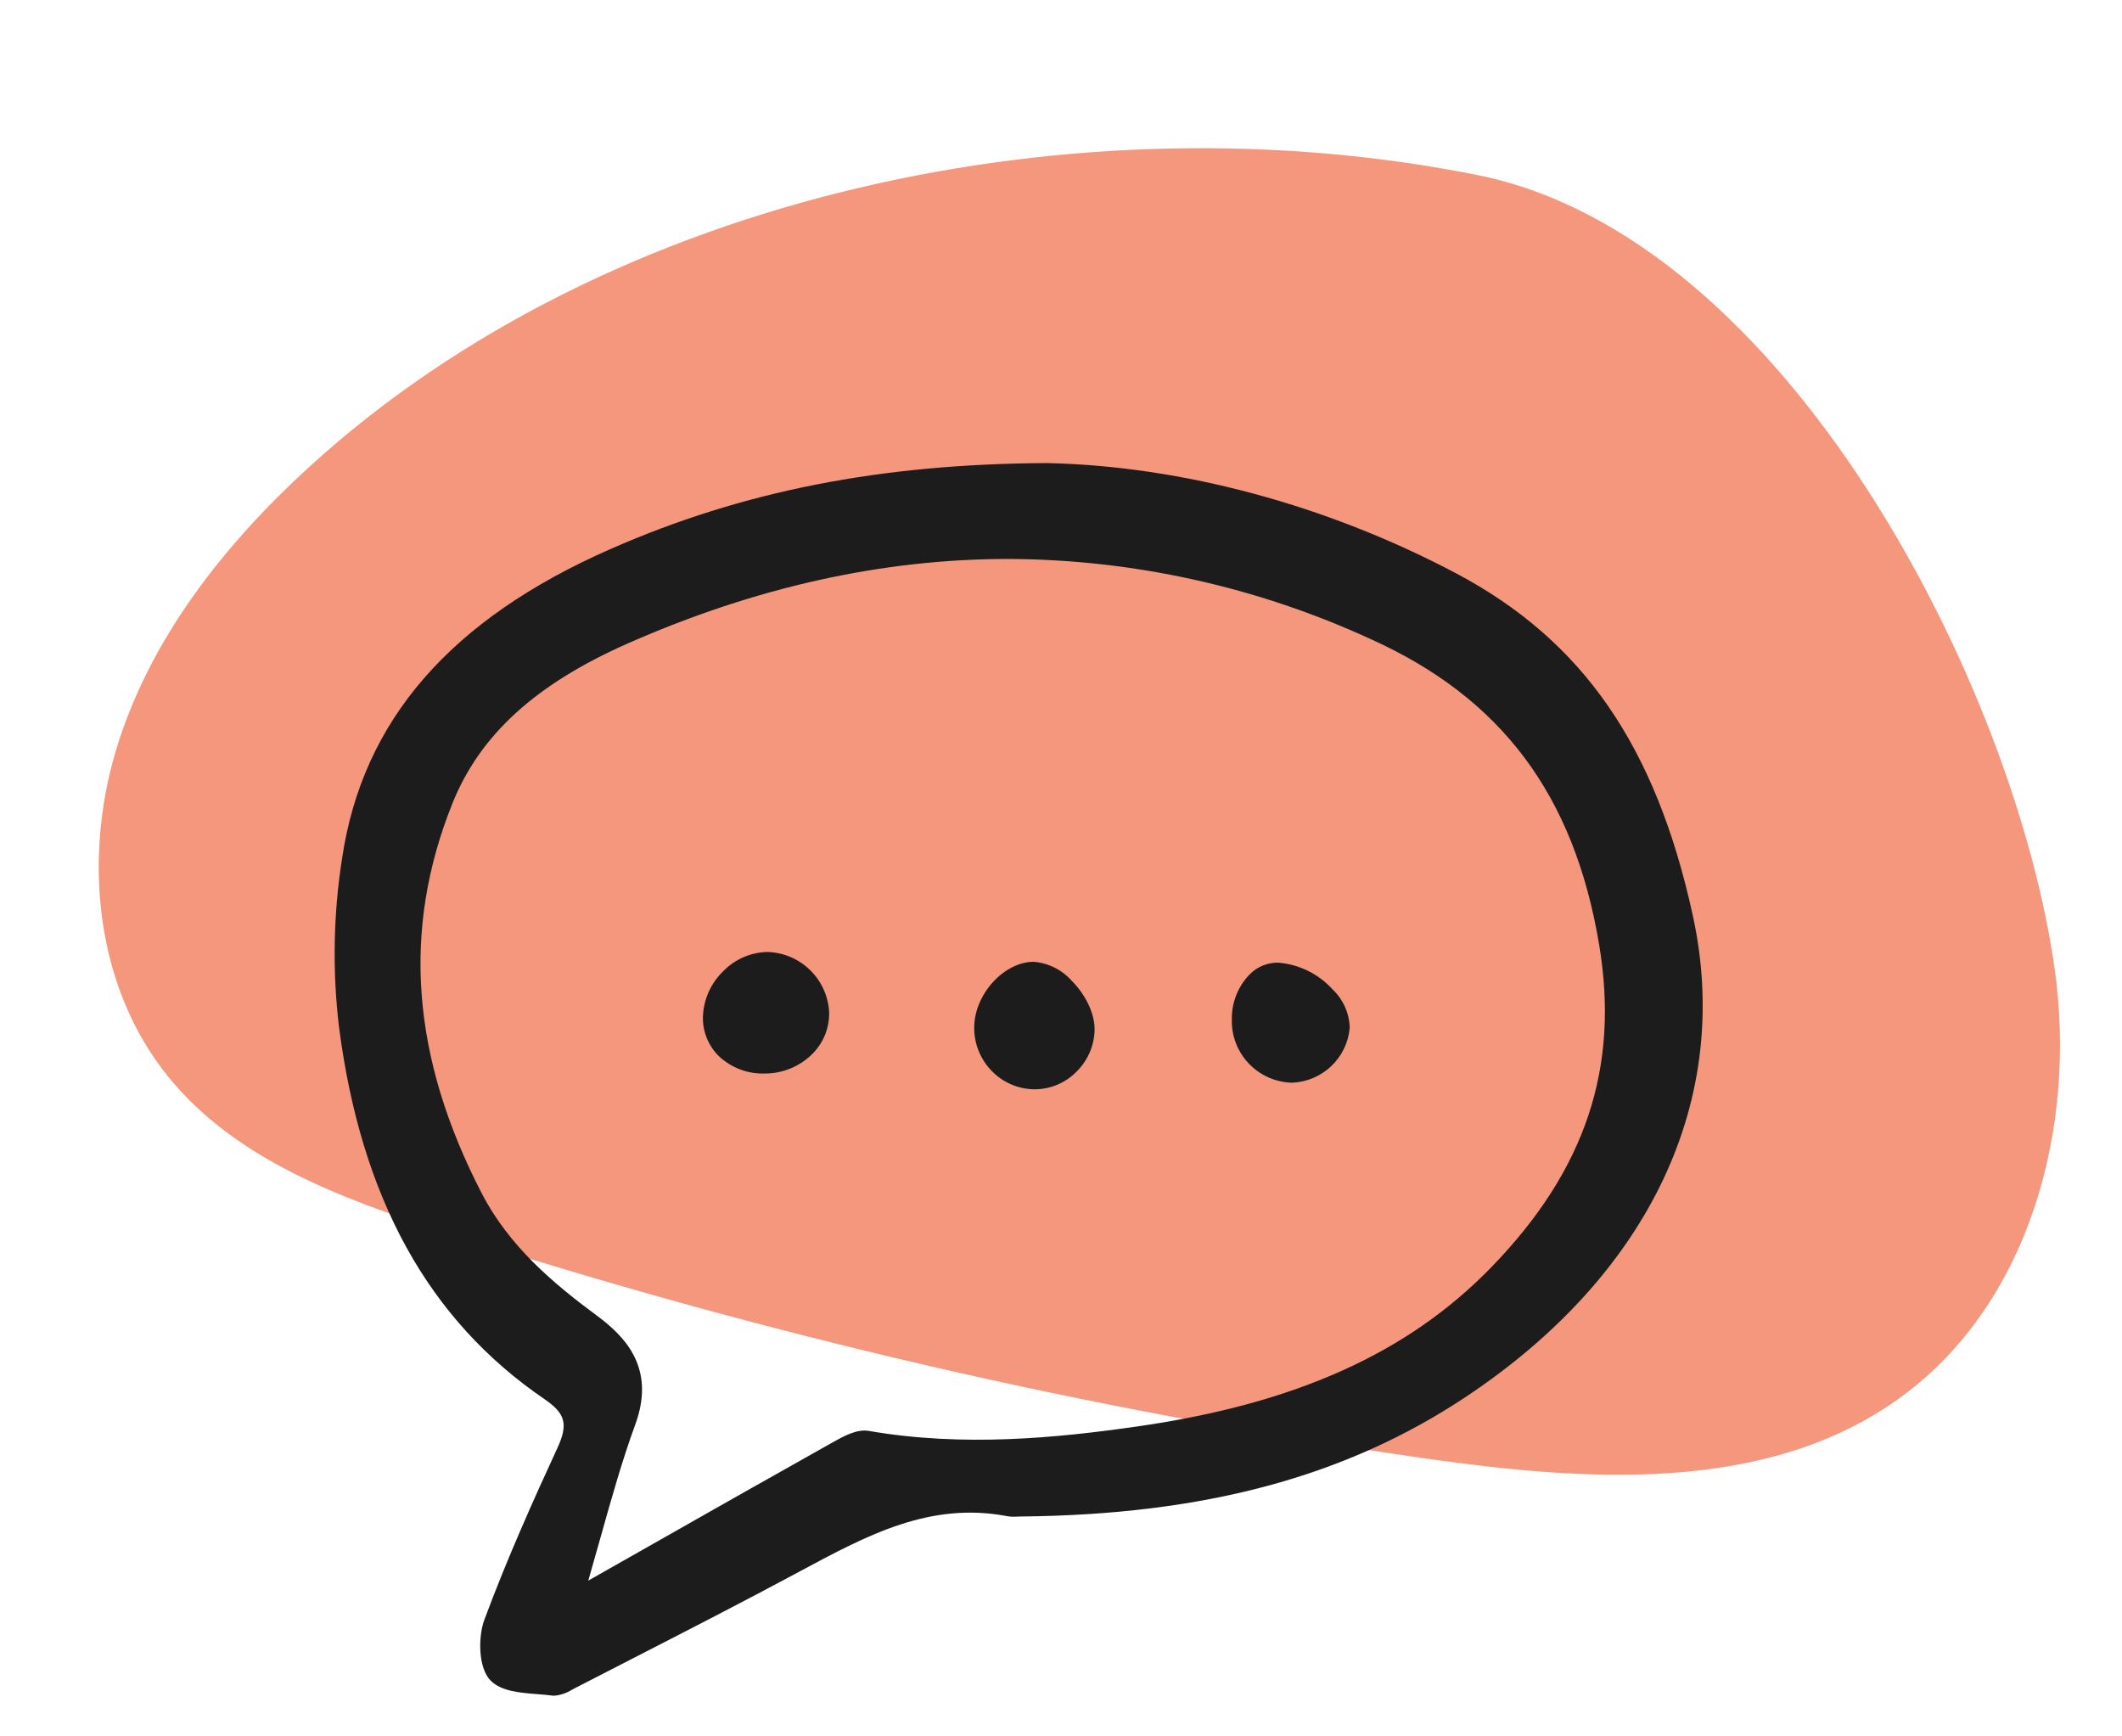 <svg width="110" height="90" viewBox="0 0 110 90" fill="none" xmlns="http://www.w3.org/2000/svg">
<path d="M16.008 24.221C11.599 28.249 7.753 33.131 6.022 38.853C4.292 44.575 4.963 51.196 8.737 55.829C12.206 60.096 17.671 62.115 22.912 63.812C39.543 69.191 56.61 73.135 73.924 75.6C82.248 76.782 91.486 77.418 98.346 72.554C105.206 67.689 107.674 58.467 106.509 50.215C104.443 35.554 92.626 12.325 76.635 9.083C56.088 4.95 31.624 9.943 16.008 24.221Z" fill="#F5977D"/>
<g clip-path="url(#clip0_14192_7134)">
<path d="M28.213 72.512C29.32 73.268 29.465 73.818 28.887 75.069C27.678 77.687 26.283 80.79 25.105 83.964C24.791 84.809 24.769 86.46 25.448 87.122C26.003 87.665 26.945 87.739 27.856 87.811C28.125 87.832 28.38 87.852 28.619 87.884C28.658 87.889 28.697 87.892 28.736 87.892C29.067 87.86 29.387 87.75 29.667 87.572L29.785 87.51C30.784 86.995 31.783 86.481 32.783 85.969C35.639 84.505 38.592 82.99 41.467 81.445L41.493 81.431C44.953 79.573 48.218 77.817 52.227 78.589C52.395 78.615 52.564 78.622 52.733 78.608C52.787 78.606 52.841 78.603 52.894 78.603C62.419 78.516 69.758 76.544 75.992 72.398C85.539 66.046 89.826 56.956 87.753 47.458C85.834 38.665 82.05 33.194 75.484 29.718C68.809 26.186 61.287 24.156 54.305 24.003C54.302 24.004 54.299 24.004 54.297 24.003C45.678 24.037 38.477 25.453 31.637 28.462C23.344 32.107 18.797 37.345 17.736 44.474C17.279 47.374 17.225 50.322 17.574 53.237C18.723 62.101 22.203 68.406 28.213 72.512ZM31.133 79.679C31.709 77.627 32.254 75.69 32.932 73.833C33.997 70.924 32.426 69.289 30.939 68.19C28.678 66.519 26.392 64.595 24.976 61.86C21.322 54.798 20.824 48.183 23.455 41.636C24.881 38.085 27.778 35.449 32.569 33.339C39.183 30.426 45.766 28.971 52.274 28.971C58.754 28.999 65.152 30.414 71.037 33.118C77.832 36.171 81.601 41.207 82.897 48.967C83.961 55.335 82.192 60.639 77.332 65.657C73.005 70.126 67.17 72.756 58.97 73.933C54.837 74.527 49.948 75.019 45.029 74.165C44.414 74.061 43.727 74.445 43.172 74.755C39.841 76.622 36.542 78.494 33.05 80.477L30.495 81.926C30.718 81.154 30.928 80.407 31.133 79.679V79.679Z" fill="#1C1C1C"/>
<path d="M39.619 55.642H39.66C40.124 55.641 40.584 55.547 41.011 55.366C41.438 55.185 41.825 54.921 42.148 54.589C42.426 54.303 42.643 53.963 42.786 53.591C42.929 53.219 42.994 52.822 42.979 52.424C42.927 51.613 42.576 50.85 41.993 50.281C41.411 49.712 40.639 49.378 39.824 49.343C39.392 49.345 38.964 49.434 38.566 49.603C38.167 49.771 37.807 50.017 37.505 50.326C37.175 50.64 36.911 51.016 36.728 51.432C36.545 51.848 36.446 52.296 36.437 52.75C36.434 53.12 36.506 53.486 36.647 53.827C36.788 54.168 36.996 54.477 37.259 54.737C37.895 55.339 38.744 55.664 39.619 55.642Z" fill="#1C1C1C"/>
<path d="M53.624 56.46H53.653C54.456 56.454 55.223 56.132 55.788 55.563C56.383 54.987 56.726 54.199 56.742 53.372C56.749 52.547 56.291 51.57 55.546 50.825C55.041 50.26 54.337 49.912 53.581 49.852H53.571C52.044 49.861 50.523 51.531 50.501 53.224C50.493 53.648 50.57 54.068 50.727 54.461C50.884 54.855 51.118 55.213 51.415 55.515C51.702 55.811 52.045 56.047 52.424 56.209C52.803 56.371 53.211 56.456 53.624 56.46Z" fill="#1C1C1C"/>
<path d="M66.955 56.118H66.975C67.735 56.089 68.46 55.783 69.01 55.259C69.562 54.735 69.902 54.028 69.967 53.271C69.946 52.523 69.632 51.813 69.091 51.295C68.364 50.487 67.354 49.987 66.269 49.896C65.994 49.891 65.721 49.941 65.466 50.045C65.211 50.148 64.98 50.302 64.787 50.497C64.482 50.809 64.243 51.178 64.083 51.584C63.924 51.989 63.846 52.421 63.856 52.856C63.837 53.698 64.153 54.512 64.733 55.123C65.313 55.734 66.112 56.092 66.955 56.118Z" fill="#1C1C1C"/>
</g>
<defs>
<clipPath id="clip0_14192_7134">
<rect width="71.262" height="64" fill="white" transform="translate(17.062 24)"/>
</clipPath>
</defs>
</svg>
